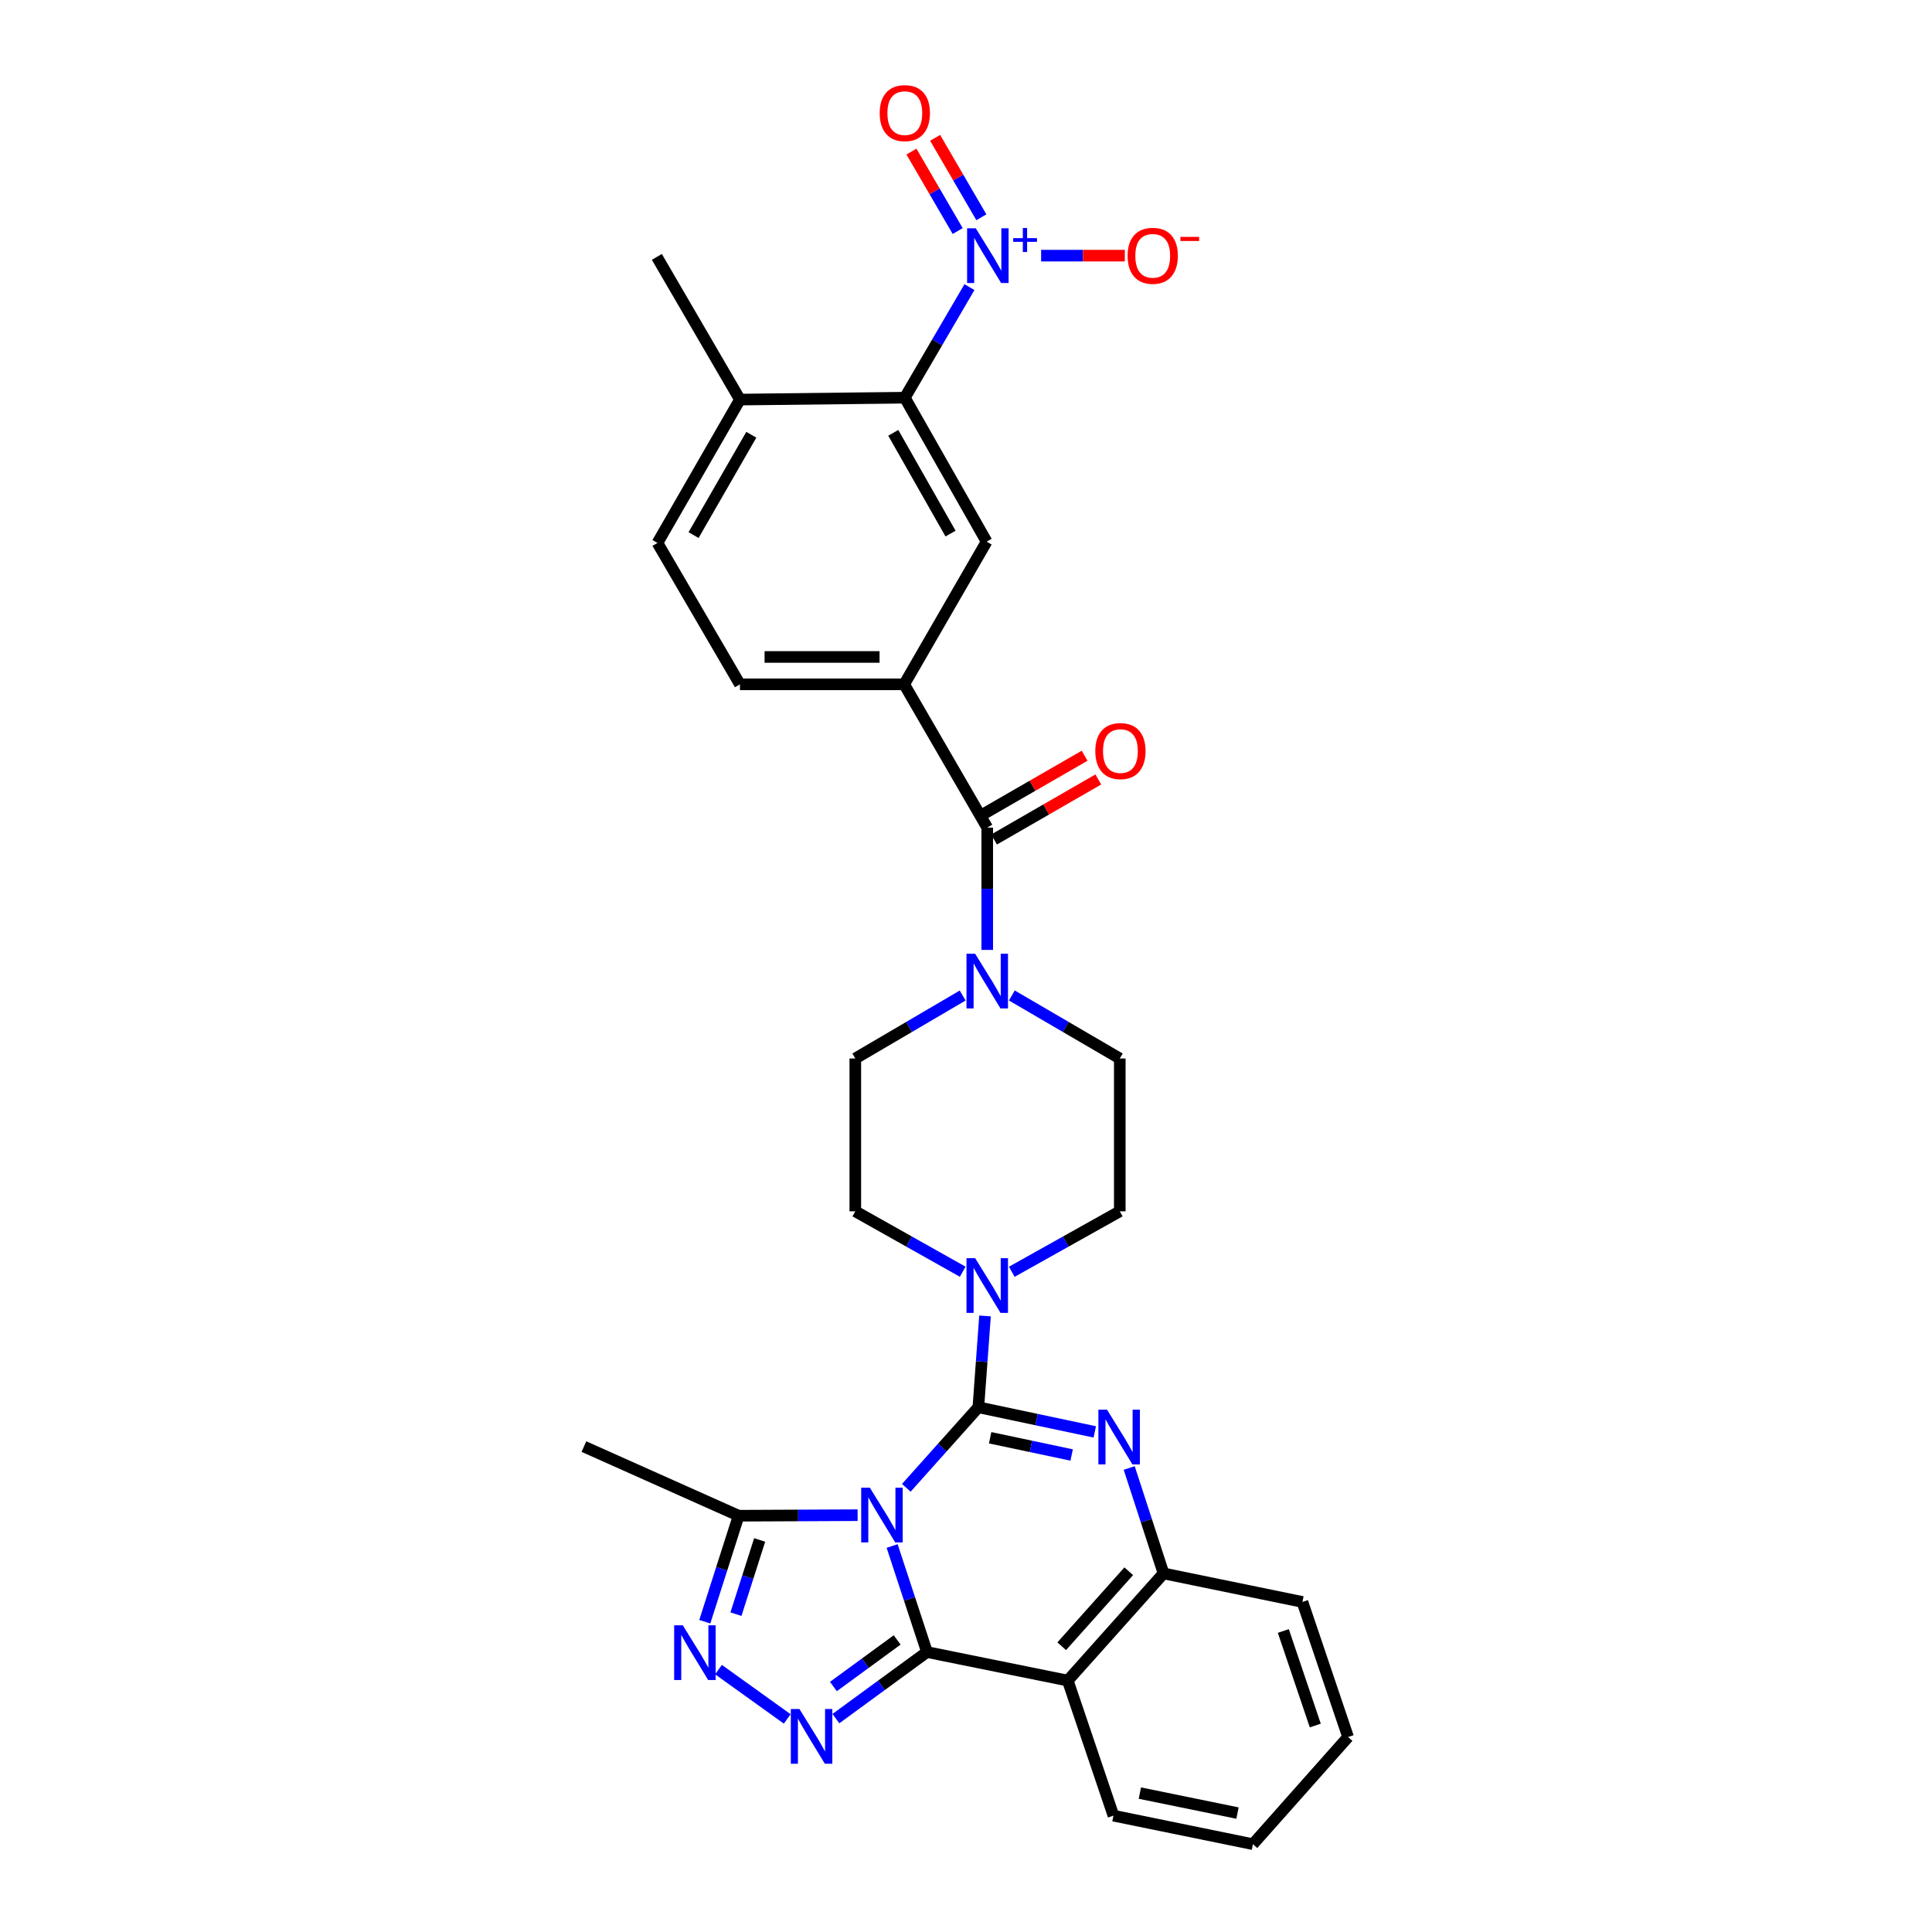 <?xml version='1.0' encoding='iso-8859-1'?>
<svg version='1.1' baseProfile='full'
              xmlns='http://www.w3.org/2000/svg'
                      xmlns:rdkit='http://www.rdkit.org/xml'
                      xmlns:xlink='http://www.w3.org/1999/xlink'
                  xml:space='preserve'
width='1000px' height='1000px' viewBox='0 0 1000 1000'>
<!-- END OF HEADER -->
<rect style='opacity:1.0;fill:#FFFFFF;stroke:none' width='1000' height='1000' x='0' y='0'> </rect>
<path class='bond-0' d='M 469.106,770.093 L 487.751,749.245' style='fill:none;fill-rule:evenodd;stroke:#0000FF;stroke-width:6px;stroke-linecap:butt;stroke-linejoin:miter;stroke-opacity:1' />
<path class='bond-0' d='M 487.751,749.245 L 506.395,728.396' style='fill:none;fill-rule:evenodd;stroke:#000000;stroke-width:6px;stroke-linecap:butt;stroke-linejoin:miter;stroke-opacity:1' />
<path class='bond-1' d='M 461.764,800.221 L 470.785,827.66' style='fill:none;fill-rule:evenodd;stroke:#0000FF;stroke-width:6px;stroke-linecap:butt;stroke-linejoin:miter;stroke-opacity:1' />
<path class='bond-1' d='M 470.785,827.66 L 479.807,855.1' style='fill:none;fill-rule:evenodd;stroke:#000000;stroke-width:6px;stroke-linecap:butt;stroke-linejoin:miter;stroke-opacity:1' />
<path class='bond-7' d='M 443.901,784.253 L 413.111,784.393' style='fill:none;fill-rule:evenodd;stroke:#0000FF;stroke-width:6px;stroke-linecap:butt;stroke-linejoin:miter;stroke-opacity:1' />
<path class='bond-7' d='M 413.111,784.393 L 382.322,784.534' style='fill:none;fill-rule:evenodd;stroke:#000000;stroke-width:6px;stroke-linecap:butt;stroke-linejoin:miter;stroke-opacity:1' />
<path class='bond-2' d='M 506.395,728.396 L 536.527,734.773' style='fill:none;fill-rule:evenodd;stroke:#000000;stroke-width:6px;stroke-linecap:butt;stroke-linejoin:miter;stroke-opacity:1' />
<path class='bond-2' d='M 536.527,734.773 L 566.659,741.15' style='fill:none;fill-rule:evenodd;stroke:#0000FF;stroke-width:6px;stroke-linecap:butt;stroke-linejoin:miter;stroke-opacity:1' />
<path class='bond-2' d='M 512.499,744.178 L 533.592,748.642' style='fill:none;fill-rule:evenodd;stroke:#000000;stroke-width:6px;stroke-linecap:butt;stroke-linejoin:miter;stroke-opacity:1' />
<path class='bond-2' d='M 533.592,748.642 L 554.684,753.106' style='fill:none;fill-rule:evenodd;stroke:#0000FF;stroke-width:6px;stroke-linecap:butt;stroke-linejoin:miter;stroke-opacity:1' />
<path class='bond-8' d='M 506.395,728.396 L 508.12,704.759' style='fill:none;fill-rule:evenodd;stroke:#000000;stroke-width:6px;stroke-linecap:butt;stroke-linejoin:miter;stroke-opacity:1' />
<path class='bond-8' d='M 508.12,704.759 L 509.846,681.123' style='fill:none;fill-rule:evenodd;stroke:#0000FF;stroke-width:6px;stroke-linecap:butt;stroke-linejoin:miter;stroke-opacity:1' />
<path class='bond-3' d='M 479.807,855.1 L 456.233,872.327' style='fill:none;fill-rule:evenodd;stroke:#000000;stroke-width:6px;stroke-linecap:butt;stroke-linejoin:miter;stroke-opacity:1' />
<path class='bond-3' d='M 456.233,872.327 L 432.66,889.554' style='fill:none;fill-rule:evenodd;stroke:#0000FF;stroke-width:6px;stroke-linecap:butt;stroke-linejoin:miter;stroke-opacity:1' />
<path class='bond-3' d='M 464.37,848.822 L 447.869,860.881' style='fill:none;fill-rule:evenodd;stroke:#000000;stroke-width:6px;stroke-linecap:butt;stroke-linejoin:miter;stroke-opacity:1' />
<path class='bond-3' d='M 447.869,860.881 L 431.368,872.94' style='fill:none;fill-rule:evenodd;stroke:#0000FF;stroke-width:6px;stroke-linecap:butt;stroke-linejoin:miter;stroke-opacity:1' />
<path class='bond-4' d='M 479.807,855.1 L 552.672,869.866' style='fill:none;fill-rule:evenodd;stroke:#000000;stroke-width:6px;stroke-linecap:butt;stroke-linejoin:miter;stroke-opacity:1' />
<path class='bond-32' d='M 584.473,759.832 L 593.354,787.115' style='fill:none;fill-rule:evenodd;stroke:#0000FF;stroke-width:6px;stroke-linecap:butt;stroke-linejoin:miter;stroke-opacity:1' />
<path class='bond-32' d='M 593.354,787.115 L 602.234,814.398' style='fill:none;fill-rule:evenodd;stroke:#000000;stroke-width:6px;stroke-linecap:butt;stroke-linejoin:miter;stroke-opacity:1' />
<path class='bond-31' d='M 407.472,889.715 L 371.89,864.184' style='fill:none;fill-rule:evenodd;stroke:#0000FF;stroke-width:6px;stroke-linecap:butt;stroke-linejoin:miter;stroke-opacity:1' />
<path class='bond-9' d='M 552.672,869.866 L 602.234,814.398' style='fill:none;fill-rule:evenodd;stroke:#000000;stroke-width:6px;stroke-linecap:butt;stroke-linejoin:miter;stroke-opacity:1' />
<path class='bond-9' d='M 549.535,852.101 L 584.228,813.273' style='fill:none;fill-rule:evenodd;stroke:#000000;stroke-width:6px;stroke-linecap:butt;stroke-linejoin:miter;stroke-opacity:1' />
<path class='bond-25' d='M 552.672,869.866 L 576.323,939.779' style='fill:none;fill-rule:evenodd;stroke:#000000;stroke-width:6px;stroke-linecap:butt;stroke-linejoin:miter;stroke-opacity:1' />
<path class='bond-5' d='M 364.797,839.402 L 373.559,811.968' style='fill:none;fill-rule:evenodd;stroke:#0000FF;stroke-width:6px;stroke-linecap:butt;stroke-linejoin:miter;stroke-opacity:1' />
<path class='bond-5' d='M 373.559,811.968 L 382.322,784.534' style='fill:none;fill-rule:evenodd;stroke:#000000;stroke-width:6px;stroke-linecap:butt;stroke-linejoin:miter;stroke-opacity:1' />
<path class='bond-5' d='M 380.93,835.485 L 387.063,816.281' style='fill:none;fill-rule:evenodd;stroke:#0000FF;stroke-width:6px;stroke-linecap:butt;stroke-linejoin:miter;stroke-opacity:1' />
<path class='bond-5' d='M 387.063,816.281 L 393.197,797.077' style='fill:none;fill-rule:evenodd;stroke:#000000;stroke-width:6px;stroke-linecap:butt;stroke-linejoin:miter;stroke-opacity:1' />
<path class='bond-6' d='M 501.788,148.609 L 485.06,177.228' style='fill:none;fill-rule:evenodd;stroke:#0000FF;stroke-width:6px;stroke-linecap:butt;stroke-linejoin:miter;stroke-opacity:1' />
<path class='bond-6' d='M 485.06,177.228 L 468.332,205.847' style='fill:none;fill-rule:evenodd;stroke:#000000;stroke-width:6px;stroke-linecap:butt;stroke-linejoin:miter;stroke-opacity:1' />
<path class='bond-15' d='M 538.888,132.32 L 560.547,132.32' style='fill:none;fill-rule:evenodd;stroke:#0000FF;stroke-width:6px;stroke-linecap:butt;stroke-linejoin:miter;stroke-opacity:1' />
<path class='bond-15' d='M 560.547,132.32 L 582.206,132.32' style='fill:none;fill-rule:evenodd;stroke:#FF0000;stroke-width:6px;stroke-linecap:butt;stroke-linejoin:miter;stroke-opacity:1' />
<path class='bond-16' d='M 507.952,112.459 L 495.984,91.894' style='fill:none;fill-rule:evenodd;stroke:#0000FF;stroke-width:6px;stroke-linecap:butt;stroke-linejoin:miter;stroke-opacity:1' />
<path class='bond-16' d='M 495.984,91.894 L 484.017,71.33' style='fill:none;fill-rule:evenodd;stroke:#FF0000;stroke-width:6px;stroke-linecap:butt;stroke-linejoin:miter;stroke-opacity:1' />
<path class='bond-16' d='M 495.7,119.589 L 483.732,99.025' style='fill:none;fill-rule:evenodd;stroke:#0000FF;stroke-width:6px;stroke-linecap:butt;stroke-linejoin:miter;stroke-opacity:1' />
<path class='bond-16' d='M 483.732,99.025 L 471.764,78.46' style='fill:none;fill-rule:evenodd;stroke:#FF0000;stroke-width:6px;stroke-linecap:butt;stroke-linejoin:miter;stroke-opacity:1' />
<path class='bond-26' d='M 382.322,784.534 L 302.235,748.747' style='fill:none;fill-rule:evenodd;stroke:#000000;stroke-width:6px;stroke-linecap:butt;stroke-linejoin:miter;stroke-opacity:1' />
<path class='bond-18' d='M 498.296,658.241 L 470.5,642.607' style='fill:none;fill-rule:evenodd;stroke:#0000FF;stroke-width:6px;stroke-linecap:butt;stroke-linejoin:miter;stroke-opacity:1' />
<path class='bond-18' d='M 470.5,642.607 L 442.705,626.974' style='fill:none;fill-rule:evenodd;stroke:#000000;stroke-width:6px;stroke-linecap:butt;stroke-linejoin:miter;stroke-opacity:1' />
<path class='bond-19' d='M 523.7,658.27 L 551.65,642.622' style='fill:none;fill-rule:evenodd;stroke:#0000FF;stroke-width:6px;stroke-linecap:butt;stroke-linejoin:miter;stroke-opacity:1' />
<path class='bond-19' d='M 551.65,642.622 L 579.599,626.974' style='fill:none;fill-rule:evenodd;stroke:#000000;stroke-width:6px;stroke-linecap:butt;stroke-linejoin:miter;stroke-opacity:1' />
<path class='bond-27' d='M 602.234,814.398 L 674.131,829.165' style='fill:none;fill-rule:evenodd;stroke:#000000;stroke-width:6px;stroke-linecap:butt;stroke-linejoin:miter;stroke-opacity:1' />
<path class='bond-10' d='M 510.994,428.381 L 510.994,460.029' style='fill:none;fill-rule:evenodd;stroke:#000000;stroke-width:6px;stroke-linecap:butt;stroke-linejoin:miter;stroke-opacity:1' />
<path class='bond-10' d='M 510.994,460.029 L 510.994,491.677' style='fill:none;fill-rule:evenodd;stroke:#0000FF;stroke-width:6px;stroke-linecap:butt;stroke-linejoin:miter;stroke-opacity:1' />
<path class='bond-13' d='M 510.994,428.381 L 468.009,354.216' style='fill:none;fill-rule:evenodd;stroke:#000000;stroke-width:6px;stroke-linecap:butt;stroke-linejoin:miter;stroke-opacity:1' />
<path class='bond-22' d='M 514.532,434.523 L 541.506,418.986' style='fill:none;fill-rule:evenodd;stroke:#000000;stroke-width:6px;stroke-linecap:butt;stroke-linejoin:miter;stroke-opacity:1' />
<path class='bond-22' d='M 541.506,418.986 L 568.479,403.448' style='fill:none;fill-rule:evenodd;stroke:#FF0000;stroke-width:6px;stroke-linecap:butt;stroke-linejoin:miter;stroke-opacity:1' />
<path class='bond-22' d='M 507.456,422.239 L 534.43,406.702' style='fill:none;fill-rule:evenodd;stroke:#000000;stroke-width:6px;stroke-linecap:butt;stroke-linejoin:miter;stroke-opacity:1' />
<path class='bond-22' d='M 534.43,406.702 L 561.403,391.164' style='fill:none;fill-rule:evenodd;stroke:#FF0000;stroke-width:6px;stroke-linecap:butt;stroke-linejoin:miter;stroke-opacity:1' />
<path class='bond-11' d='M 468.332,205.847 L 510.672,280.359' style='fill:none;fill-rule:evenodd;stroke:#000000;stroke-width:6px;stroke-linecap:butt;stroke-linejoin:miter;stroke-opacity:1' />
<path class='bond-11' d='M 462.358,224.027 L 491.995,276.185' style='fill:none;fill-rule:evenodd;stroke:#000000;stroke-width:6px;stroke-linecap:butt;stroke-linejoin:miter;stroke-opacity:1' />
<path class='bond-35' d='M 468.332,205.847 L 382.992,206.824' style='fill:none;fill-rule:evenodd;stroke:#000000;stroke-width:6px;stroke-linecap:butt;stroke-linejoin:miter;stroke-opacity:1' />
<path class='bond-12' d='M 498.275,515.282 L 470.49,531.576' style='fill:none;fill-rule:evenodd;stroke:#0000FF;stroke-width:6px;stroke-linecap:butt;stroke-linejoin:miter;stroke-opacity:1' />
<path class='bond-12' d='M 470.49,531.576 L 442.705,547.871' style='fill:none;fill-rule:evenodd;stroke:#000000;stroke-width:6px;stroke-linecap:butt;stroke-linejoin:miter;stroke-opacity:1' />
<path class='bond-33' d='M 523.72,515.252 L 551.66,531.561' style='fill:none;fill-rule:evenodd;stroke:#0000FF;stroke-width:6px;stroke-linecap:butt;stroke-linejoin:miter;stroke-opacity:1' />
<path class='bond-33' d='M 551.66,531.561 L 579.599,547.871' style='fill:none;fill-rule:evenodd;stroke:#000000;stroke-width:6px;stroke-linecap:butt;stroke-linejoin:miter;stroke-opacity:1' />
<path class='bond-14' d='M 468.009,354.216 L 510.672,280.359' style='fill:none;fill-rule:evenodd;stroke:#000000;stroke-width:6px;stroke-linecap:butt;stroke-linejoin:miter;stroke-opacity:1' />
<path class='bond-23' d='M 468.009,354.216 L 382.992,354.216' style='fill:none;fill-rule:evenodd;stroke:#000000;stroke-width:6px;stroke-linecap:butt;stroke-linejoin:miter;stroke-opacity:1' />
<path class='bond-23' d='M 455.256,340.04 L 395.744,340.04' style='fill:none;fill-rule:evenodd;stroke:#000000;stroke-width:6px;stroke-linecap:butt;stroke-linejoin:miter;stroke-opacity:1' />
<path class='bond-17' d='M 382.992,206.824 L 340.298,281.02' style='fill:none;fill-rule:evenodd;stroke:#000000;stroke-width:6px;stroke-linecap:butt;stroke-linejoin:miter;stroke-opacity:1' />
<path class='bond-17' d='M 388.875,225.023 L 358.989,276.961' style='fill:none;fill-rule:evenodd;stroke:#000000;stroke-width:6px;stroke-linecap:butt;stroke-linejoin:miter;stroke-opacity:1' />
<path class='bond-28' d='M 382.992,206.824 L 339.983,132.966' style='fill:none;fill-rule:evenodd;stroke:#000000;stroke-width:6px;stroke-linecap:butt;stroke-linejoin:miter;stroke-opacity:1' />
<path class='bond-20' d='M 442.705,626.974 L 442.705,547.871' style='fill:none;fill-rule:evenodd;stroke:#000000;stroke-width:6px;stroke-linecap:butt;stroke-linejoin:miter;stroke-opacity:1' />
<path class='bond-21' d='M 579.599,626.974 L 579.599,547.871' style='fill:none;fill-rule:evenodd;stroke:#000000;stroke-width:6px;stroke-linecap:butt;stroke-linejoin:miter;stroke-opacity:1' />
<path class='bond-24' d='M 382.992,354.216 L 340.298,281.02' style='fill:none;fill-rule:evenodd;stroke:#000000;stroke-width:6px;stroke-linecap:butt;stroke-linejoin:miter;stroke-opacity:1' />
<path class='bond-29' d='M 576.323,939.779 L 648.511,954.545' style='fill:none;fill-rule:evenodd;stroke:#000000;stroke-width:6px;stroke-linecap:butt;stroke-linejoin:miter;stroke-opacity:1' />
<path class='bond-29' d='M 589.992,928.105 L 640.524,938.442' style='fill:none;fill-rule:evenodd;stroke:#000000;stroke-width:6px;stroke-linecap:butt;stroke-linejoin:miter;stroke-opacity:1' />
<path class='bond-30' d='M 674.131,829.165 L 697.765,899.077' style='fill:none;fill-rule:evenodd;stroke:#000000;stroke-width:6px;stroke-linecap:butt;stroke-linejoin:miter;stroke-opacity:1' />
<path class='bond-30' d='M 664.246,844.192 L 680.791,893.13' style='fill:none;fill-rule:evenodd;stroke:#000000;stroke-width:6px;stroke-linecap:butt;stroke-linejoin:miter;stroke-opacity:1' />
<path class='bond-34' d='M 648.511,954.545 L 697.765,899.077' style='fill:none;fill-rule:evenodd;stroke:#000000;stroke-width:6px;stroke-linecap:butt;stroke-linejoin:miter;stroke-opacity:1' />
<path  class='atom-0' d='M 450.235 770.035
L 459.515 785.035
Q 460.435 786.515, 461.915 789.195
Q 463.395 791.875, 463.475 792.035
L 463.475 770.035
L 467.235 770.035
L 467.235 798.355
L 463.355 798.355
L 453.395 781.955
Q 452.235 780.035, 450.995 777.835
Q 449.795 775.635, 449.435 774.955
L 449.435 798.355
L 445.755 798.355
L 445.755 770.035
L 450.235 770.035
' fill='#0000FF'/>
<path  class='atom-3' d='M 573.001 729.657
L 582.281 744.657
Q 583.201 746.137, 584.681 748.817
Q 586.161 751.497, 586.241 751.657
L 586.241 729.657
L 590.001 729.657
L 590.001 757.977
L 586.121 757.977
L 576.161 741.577
Q 575.001 739.657, 573.761 737.457
Q 572.561 735.257, 572.201 734.577
L 572.201 757.977
L 568.521 757.977
L 568.521 729.657
L 573.001 729.657
' fill='#0000FF'/>
<path  class='atom-4' d='M 413.81 884.594
L 423.09 899.594
Q 424.01 901.074, 425.49 903.754
Q 426.97 906.434, 427.05 906.594
L 427.05 884.594
L 430.81 884.594
L 430.81 912.914
L 426.93 912.914
L 416.97 896.514
Q 415.81 894.594, 414.57 892.394
Q 413.37 890.194, 413.01 889.514
L 413.01 912.914
L 409.33 912.914
L 409.33 884.594
L 413.81 884.594
' fill='#0000FF'/>
<path  class='atom-6' d='M 353.42 841.263
L 362.7 856.263
Q 363.62 857.743, 365.1 860.423
Q 366.58 863.103, 366.66 863.263
L 366.66 841.263
L 370.42 841.263
L 370.42 869.583
L 366.54 869.583
L 356.58 853.183
Q 355.42 851.263, 354.18 849.063
Q 352.98 846.863, 352.62 846.183
L 352.62 869.583
L 348.94 869.583
L 348.94 841.263
L 353.42 841.263
' fill='#0000FF'/>
<path  class='atom-7' d='M 505.049 118.16
L 514.329 133.16
Q 515.249 134.64, 516.729 137.32
Q 518.209 140, 518.289 140.16
L 518.289 118.16
L 522.049 118.16
L 522.049 146.48
L 518.169 146.48
L 508.209 130.08
Q 507.049 128.16, 505.809 125.96
Q 504.609 123.76, 504.249 123.08
L 504.249 146.48
L 500.569 146.48
L 500.569 118.16
L 505.049 118.16
' fill='#0000FF'/>
<path  class='atom-7' d='M 524.425 123.265
L 529.415 123.265
L 529.415 118.011
L 531.633 118.011
L 531.633 123.265
L 536.754 123.265
L 536.754 125.166
L 531.633 125.166
L 531.633 130.446
L 529.415 130.446
L 529.415 125.166
L 524.425 125.166
L 524.425 123.265
' fill='#0000FF'/>
<path  class='atom-9' d='M 504.734 651.223
L 514.014 666.223
Q 514.934 667.703, 516.414 670.383
Q 517.894 673.063, 517.974 673.223
L 517.974 651.223
L 521.734 651.223
L 521.734 679.543
L 517.854 679.543
L 507.894 663.143
Q 506.734 661.223, 505.494 659.023
Q 504.294 656.823, 503.934 656.143
L 503.934 679.543
L 500.254 679.543
L 500.254 651.223
L 504.734 651.223
' fill='#0000FF'/>
<path  class='atom-13' d='M 504.734 493.663
L 514.014 508.663
Q 514.934 510.143, 516.414 512.823
Q 517.894 515.503, 517.974 515.663
L 517.974 493.663
L 521.734 493.663
L 521.734 521.983
L 517.854 521.983
L 507.894 505.583
Q 506.734 503.663, 505.494 501.463
Q 504.294 499.263, 503.934 498.583
L 503.934 521.983
L 500.254 521.983
L 500.254 493.663
L 504.734 493.663
' fill='#0000FF'/>
<path  class='atom-16' d='M 583.65 132.4
Q 583.65 125.6, 587.01 121.8
Q 590.37 118, 596.65 118
Q 602.93 118, 606.29 121.8
Q 609.65 125.6, 609.65 132.4
Q 609.65 139.28, 606.25 143.2
Q 602.85 147.08, 596.65 147.08
Q 590.41 147.08, 587.01 143.2
Q 583.65 139.32, 583.65 132.4
M 596.65 143.88
Q 600.97 143.88, 603.29 141
Q 605.65 138.08, 605.65 132.4
Q 605.65 126.84, 603.29 124.04
Q 600.97 121.2, 596.65 121.2
Q 592.33 121.2, 589.97 124
Q 587.65 126.8, 587.65 132.4
Q 587.65 138.12, 589.97 141
Q 592.33 143.88, 596.65 143.88
' fill='#FF0000'/>
<path  class='atom-16' d='M 610.97 122.622
L 620.659 122.622
L 620.659 124.734
L 610.97 124.734
L 610.97 122.622
' fill='#FF0000'/>
<path  class='atom-17' d='M 455.332 58.55
Q 455.332 51.75, 458.692 47.95
Q 462.052 44.15, 468.332 44.15
Q 474.612 44.15, 477.972 47.95
Q 481.332 51.75, 481.332 58.55
Q 481.332 65.43, 477.932 69.35
Q 474.532 73.23, 468.332 73.23
Q 462.092 73.23, 458.692 69.35
Q 455.332 65.47, 455.332 58.55
M 468.332 70.03
Q 472.652 70.03, 474.972 67.15
Q 477.332 64.23, 477.332 58.55
Q 477.332 52.99, 474.972 50.19
Q 472.652 47.35, 468.332 47.35
Q 464.012 47.35, 461.652 50.15
Q 459.332 52.95, 459.332 58.55
Q 459.332 64.27, 461.652 67.15
Q 464.012 70.03, 468.332 70.03
' fill='#FF0000'/>
<path  class='atom-23' d='M 566.93 388.752
Q 566.93 381.952, 570.29 378.152
Q 573.65 374.352, 579.93 374.352
Q 586.21 374.352, 589.57 378.152
Q 592.93 381.952, 592.93 388.752
Q 592.93 395.632, 589.53 399.552
Q 586.13 403.432, 579.93 403.432
Q 573.69 403.432, 570.29 399.552
Q 566.93 395.672, 566.93 388.752
M 579.93 400.232
Q 584.25 400.232, 586.57 397.352
Q 588.93 394.432, 588.93 388.752
Q 588.93 383.192, 586.57 380.392
Q 584.25 377.552, 579.93 377.552
Q 575.61 377.552, 573.25 380.352
Q 570.93 383.152, 570.93 388.752
Q 570.93 394.472, 573.25 397.352
Q 575.61 400.232, 579.93 400.232
' fill='#FF0000'/>
</svg>
